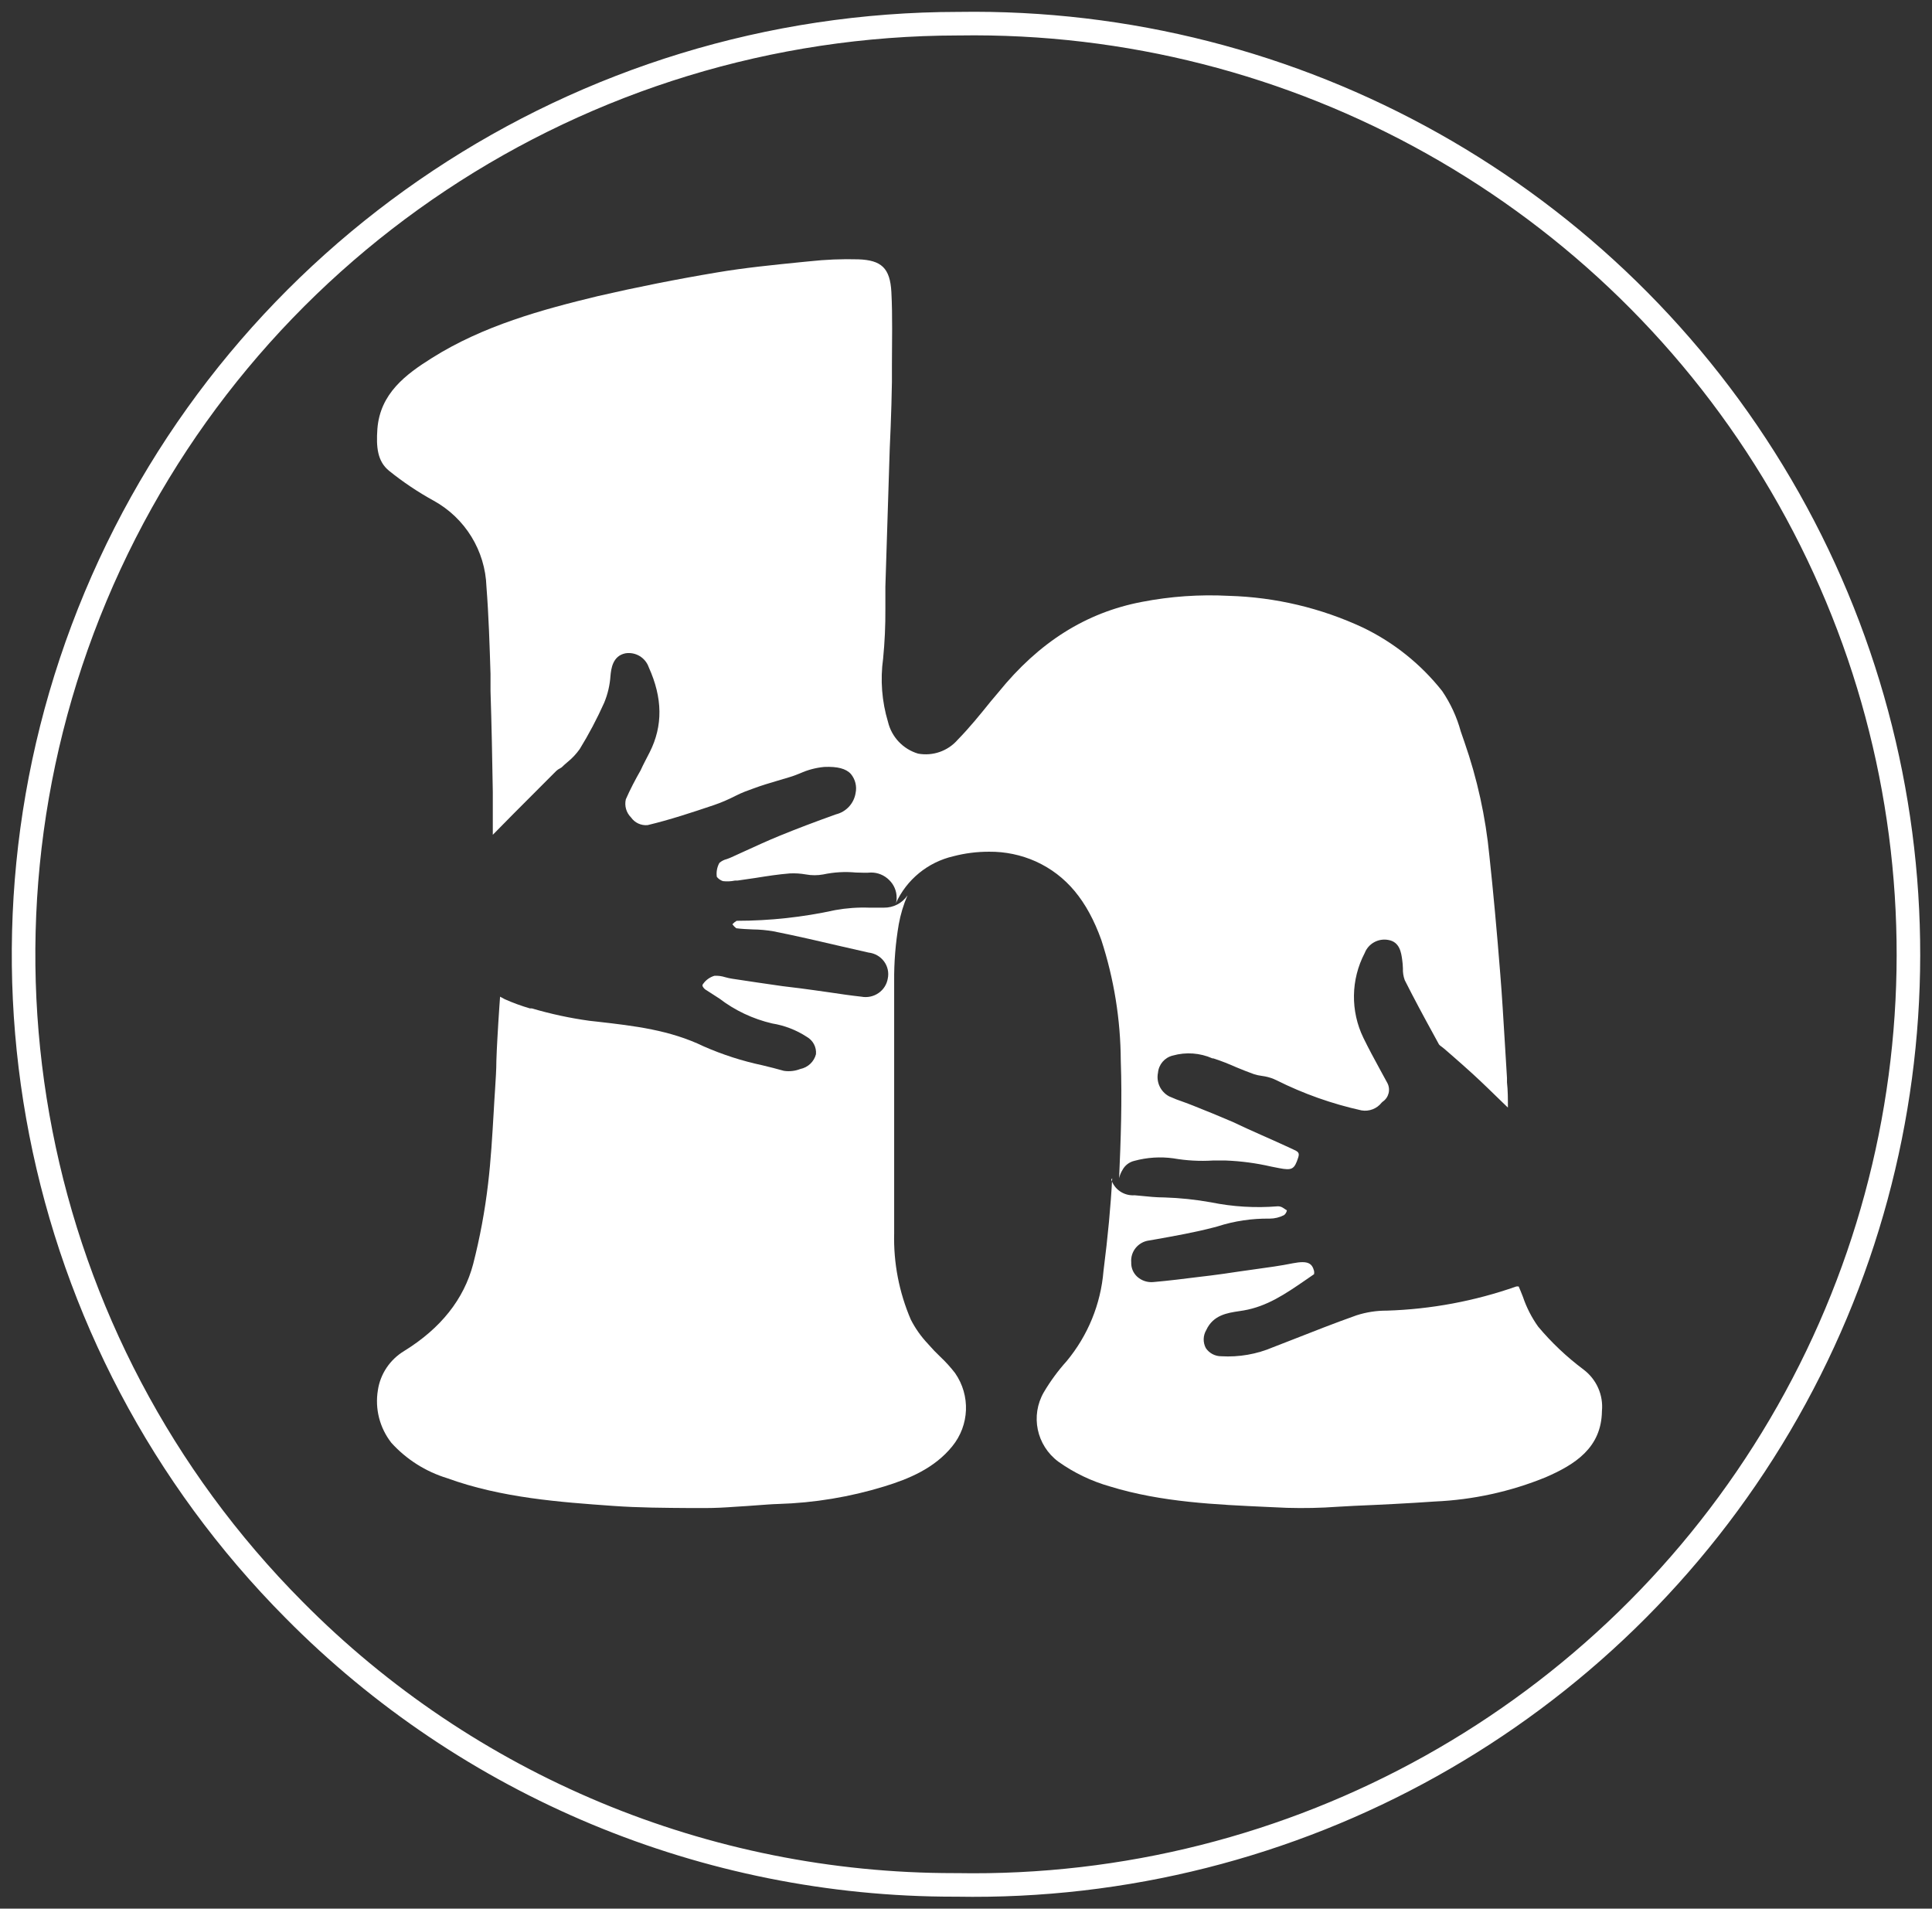 <?xml version="1.0" encoding="UTF-8"?>
<svg width="82px" height="81px" viewBox="0 0 82 81" version="1.1" xmlns="http://www.w3.org/2000/svg" xmlns:xlink="http://www.w3.org/1999/xlink">
    <rect x="0" y="0" width="82" height="81" fill="#333333" stroke="none"/>
    <title>Hug icon</title>
    <g id="Desktop" stroke="none" stroke-width="1" fill="none" fill-rule="evenodd">
        <g id="Home" transform="translate(-124, -37)">
            <g id="Hug-icon" transform="translate(125, 38)">
                <path d="M39.662,0.005 C23.651,0.02 9.216,9.608 3.057,24.32 C-3.103,39.033 0.218,55.989 11.479,67.319 C18.868,74.793 28.963,78.999 39.496,78.993 L39.597,78.993 C53.931,79.254 67.292,71.796 74.546,59.486 C81.8,47.175 81.819,31.926 74.595,19.597 C67.371,7.269 54.029,-0.221 39.693,0.005 L39.662,0.005 L39.662,0.005 Z" id="Path" stroke="#FFFFFF"></path>
                <path d="M46.205,49 C46.143,50.183 46.026,51.443 45.835,52.944 C45.72,54.343 45.176,55.675 44.275,56.762 C43.908,57.169 43.583,57.612 43.304,58.083 C42.728,59.079 42.991,60.341 43.92,61.032 C44.584,61.505 45.325,61.861 46.112,62.084 C48.3,62.757 50.608,62.853 52.843,62.956 L53.623,62.991 C54.342,63.012 55.062,62.997 55.779,62.945 L56.485,62.906 C57.577,62.86 58.751,62.803 59.905,62.722 C61.52,62.651 63.111,62.303 64.604,61.693 C65.833,61.159 66.971,60.452 66.991,58.885 C67.057,58.205 66.762,57.539 66.211,57.123 C65.5,56.591 64.853,55.98 64.285,55.302 C64.007,54.913 63.789,54.486 63.637,54.035 C63.579,53.885 63.52,53.739 63.458,53.597 C63.424,53.593 63.39,53.593 63.356,53.597 C61.591,54.217 59.739,54.563 57.866,54.622 C57.426,54.619 56.989,54.687 56.571,54.822 C55.647,55.149 54.715,55.517 53.814,55.871 L53.034,56.174 C52.342,56.471 51.588,56.602 50.834,56.558 C50.571,56.559 50.324,56.429 50.179,56.212 C50.051,55.97 50.058,55.68 50.199,55.444 C50.491,54.807 51.1,54.718 51.587,54.645 L51.778,54.615 C52.773,54.446 53.556,53.912 54.383,53.344 L54.773,53.075 C54.781,53.029 54.781,52.982 54.773,52.936 C54.687,52.622 54.527,52.487 53.884,52.61 C53.354,52.718 52.808,52.791 52.281,52.864 L51.657,52.952 L51.525,52.971 C51.135,53.029 50.764,53.086 50.382,53.132 L49.93,53.186 C49.286,53.267 48.615,53.351 47.956,53.409 C47.702,53.434 47.449,53.35 47.262,53.178 C47.094,53.021 47.003,52.8 47.013,52.572 C46.975,52.117 47.303,51.711 47.761,51.646 L48.054,51.596 C48.869,51.45 49.715,51.3 50.522,51.089 L50.678,51.047 C51.392,50.817 52.139,50.706 52.89,50.717 C53.1,50.716 53.307,50.666 53.494,50.571 C53.561,50.522 53.606,50.449 53.619,50.367 C53.619,50.367 53.549,50.317 53.451,50.256 C53.386,50.214 53.31,50.193 53.233,50.194 C52.283,50.272 51.327,50.215 50.394,50.025 C49.742,49.908 49.082,49.839 48.42,49.818 C48.081,49.818 47.738,49.783 47.407,49.749 L47.157,49.726 C46.71,49.758 46.299,49.483 46.166,49.061 C46.178,49.04 46.191,49.019 46.205,49 L46.205,49 Z" id="Path" fill="#FFFFFF" fill-rule="nonzero"></path>
                <path d="M20.225,41.298 L20.197,41.683 C20.166,42.153 20.135,42.611 20.111,43.07 C20.091,43.382 20.08,43.697 20.068,44.009 C20.068,44.414 20.036,44.822 20.013,45.222 C19.989,45.546 19.974,45.866 19.954,46.189 C19.895,47.19 19.836,48.23 19.715,49.243 C19.581,50.389 19.37,51.525 19.083,52.644 C18.691,54.134 17.71,55.374 16.156,56.333 C15.55,56.699 15.14,57.31 15.038,58.001 C14.908,58.788 15.114,59.593 15.607,60.227 C16.243,60.932 17.064,61.453 17.98,61.733 C20.288,62.573 22.795,62.75 25.008,62.908 C26.106,62.988 27.228,62.992 28.319,63 L28.931,63 C29.351,63 29.783,62.977 30.198,62.946 L30.689,62.915 L31.215,62.877 C31.489,62.858 31.764,62.834 32.039,62.827 C33.564,62.781 35.075,62.53 36.531,62.083 C37.583,61.76 38.662,61.313 39.419,60.377 C40.148,59.48 40.195,58.221 39.537,57.273 C39.347,57.026 39.137,56.794 38.909,56.58 C38.735,56.416 38.57,56.244 38.414,56.064 L38.387,56.033 C38.094,55.725 37.849,55.378 37.657,55.001 C37.16,53.843 36.919,52.595 36.951,51.338 C36.951,49.798 36.951,48.257 36.951,46.694 C36.951,44.683 36.951,42.673 36.951,40.663 C36.943,39.845 37.008,39.027 37.147,38.221 C37.223,37.802 37.346,37.392 37.516,37 C37.295,37.33 36.918,37.526 36.515,37.52 C36.306,37.52 36.098,37.52 35.892,37.52 C35.408,37.503 34.924,37.538 34.448,37.624 C33.075,37.925 31.672,38.077 30.265,38.078 C30.198,38.118 30.137,38.167 30.085,38.225 L30.085,38.225 L30.085,38.225 C30.13,38.289 30.186,38.346 30.249,38.394 C30.477,38.425 30.705,38.433 30.948,38.444 C31.244,38.447 31.539,38.474 31.831,38.525 C32.804,38.718 33.792,38.949 34.734,39.168 L35.864,39.426 C36.127,39.455 36.365,39.59 36.52,39.8 C36.676,40.01 36.734,40.274 36.68,40.528 C36.639,40.778 36.497,41.001 36.285,41.146 C36.074,41.291 35.811,41.346 35.558,41.298 C35.103,41.248 34.648,41.182 34.193,41.113 L33.541,41.021 L32.972,40.944 L32.211,40.851 C31.497,40.751 30.783,40.643 30.069,40.535 C29.97,40.519 29.871,40.497 29.775,40.47 C29.628,40.423 29.474,40.403 29.32,40.412 C29.129,40.47 28.964,40.587 28.849,40.747 C28.825,40.771 28.813,40.803 28.813,40.836 C28.846,40.917 28.907,40.984 28.986,41.025 L29.535,41.379 C30.195,41.884 30.958,42.244 31.772,42.434 C32.296,42.519 32.797,42.712 33.239,43 C33.506,43.15 33.66,43.439 33.632,43.74 C33.551,44.058 33.291,44.302 32.965,44.368 C32.744,44.454 32.504,44.481 32.27,44.445 C31.968,44.36 31.666,44.283 31.36,44.21 C30.504,44.028 29.671,43.76 28.872,43.409 C27.428,42.711 25.93,42.538 24.341,42.357 L24.023,42.322 C23.193,42.208 22.373,42.031 21.571,41.795 L21.488,41.795 C21.128,41.69 20.775,41.561 20.433,41.41 L20.225,41.298 Z" id="Path" fill="#FFFFFF" fill-rule="nonzero"></path>
                <path d="M40.98,35.146 C41.664,35.139 42.341,35.281 42.965,35.56 C44.256,36.152 45.139,37.208 45.744,38.893 C46.282,40.546 46.56,42.271 46.569,44.008 C46.63,45.702 46.569,47.399 46.499,49 C46.527,48.877 46.575,48.758 46.642,48.651 C46.745,48.458 46.926,48.318 47.139,48.267 C47.681,48.119 48.248,48.082 48.804,48.159 C49.358,48.255 49.92,48.286 50.481,48.251 L51.024,48.251 C51.674,48.276 52.319,48.362 52.952,48.508 L53.287,48.574 C53.842,48.681 53.938,48.624 54.1,48.125 C54.166,47.917 54.1,47.875 53.861,47.767 C52.982,47.357 52.123,46.999 51.325,46.615 C50.774,46.377 50.207,46.147 49.629,45.917 C49.498,45.863 49.363,45.817 49.244,45.771 C49.033,45.701 48.826,45.62 48.623,45.529 C48.259,45.335 48.066,44.926 48.149,44.523 C48.181,44.172 48.433,43.88 48.777,43.797 C49.334,43.64 49.929,43.682 50.458,43.916 L50.496,43.916 C50.836,44.024 51.167,44.158 51.487,44.3 C51.73,44.4 51.969,44.496 52.215,44.584 C52.328,44.621 52.444,44.647 52.562,44.661 C52.733,44.682 52.9,44.726 53.06,44.791 L53.179,44.845 C54.324,45.418 55.536,45.848 56.787,46.124 C57.111,46.18 57.44,46.053 57.642,45.794 L57.685,45.755 C57.943,45.58 58.029,45.24 57.885,44.964 L57.565,44.377 C57.33,43.947 57.087,43.497 56.868,43.048 C56.313,41.907 56.333,40.571 56.922,39.446 C57.077,39.046 57.496,38.813 57.92,38.89 C58.409,38.97 58.471,39.427 58.513,39.731 C58.53,39.852 58.541,39.973 58.544,40.095 C58.537,40.265 58.563,40.435 58.621,40.595 C59.007,41.362 59.439,42.165 59.855,42.921 L60.075,43.325 C60.105,43.361 60.142,43.392 60.182,43.417 L60.294,43.505 L60.653,43.816 C60.946,44.073 61.235,44.327 61.516,44.584 C61.936,44.968 62.356,45.383 62.773,45.786 L63,46.005 C63,45.621 63,45.279 62.961,44.934 L62.961,44.749 C62.927,44.223 62.896,43.697 62.865,43.171 C62.807,42.242 62.753,41.278 62.676,40.337 C62.53,38.49 62.379,36.851 62.214,35.319 C62.055,33.672 61.699,32.05 61.154,30.488 C61.104,30.342 61.054,30.192 61,30.043 C60.833,29.431 60.566,28.851 60.209,28.326 C59.31,27.189 58.164,26.27 56.856,25.638 C55.069,24.803 53.129,24.343 51.155,24.287 C49.919,24.222 48.679,24.308 47.463,24.544 C45.096,24.997 43.104,26.245 41.373,28.384 L41.049,28.768 C40.61,29.313 40.151,29.881 39.65,30.392 C39.234,30.873 38.593,31.098 37.966,30.983 C37.331,30.794 36.845,30.282 36.69,29.639 C36.428,28.769 36.357,27.852 36.482,26.951 C36.551,26.25 36.583,25.545 36.578,24.84 C36.578,24.528 36.578,24.214 36.578,23.899 L36.763,18.039 L36.802,17.129 C36.825,16.488 36.848,15.847 36.856,15.209 L36.856,14.506 C36.856,13.485 36.887,12.433 36.833,11.4 C36.779,10.367 36.401,10.041 35.433,10.006 C34.736,9.986 34.038,10.015 33.344,10.091 L32.997,10.125 C31.822,10.244 30.608,10.363 29.428,10.563 C27.709,10.851 26.013,11.189 24.383,11.565 C22.012,12.137 19.507,12.821 17.329,14.195 C16.223,14.89 15.132,15.697 15.017,17.206 C14.963,17.974 15.017,18.581 15.518,18.984 C16.108,19.459 16.738,19.882 17.403,20.247 C18.743,20.985 19.595,22.37 19.646,23.895 C19.742,25.128 19.781,26.387 19.819,27.604 L19.819,28.334 C19.866,29.781 19.893,31.218 19.916,32.604 C19.916,33.095 19.916,33.583 19.916,34.09 L19.916,34.428 L20.76,33.571 L22.606,31.721 C22.654,31.675 22.708,31.637 22.768,31.609 C22.792,31.597 22.815,31.583 22.837,31.567 C22.914,31.49 22.999,31.417 23.084,31.344 C23.282,31.184 23.457,30.998 23.604,30.791 C23.992,30.16 24.338,29.505 24.641,28.829 C24.794,28.462 24.885,28.073 24.911,27.677 C24.938,27.405 24.992,26.832 25.551,26.725 C25.979,26.66 26.392,26.909 26.534,27.316 C27.127,28.626 27.139,29.804 26.576,30.922 C26.449,31.175 26.31,31.425 26.191,31.69 C25.971,32.074 25.744,32.504 25.562,32.922 C25.497,33.199 25.58,33.489 25.782,33.69 C25.941,33.918 26.21,34.043 26.487,34.017 C27.436,33.79 28.364,33.483 29.309,33.164 C29.613,33.061 29.914,32.93 30.207,32.78 C30.5,32.631 30.712,32.558 30.978,32.462 C31.317,32.335 31.668,32.231 32.007,32.131 L32.52,31.978 C32.666,31.936 32.809,31.878 32.955,31.82 C33.28,31.673 33.628,31.581 33.984,31.548 C34.543,31.525 34.905,31.617 35.114,31.847 C35.301,32.073 35.375,32.371 35.314,32.657 C35.243,33.098 34.916,33.453 34.481,33.56 C33.56,33.89 32.801,34.178 32.088,34.47 C31.583,34.677 31.078,34.908 30.585,35.134 L30.037,35.384 C29.976,35.411 29.91,35.438 29.841,35.461 C29.726,35.489 29.621,35.544 29.532,35.622 C29.433,35.802 29.395,36.01 29.424,36.213 C29.491,36.297 29.581,36.36 29.683,36.394 C29.852,36.414 30.024,36.406 30.191,36.371 L30.296,36.371 L31.066,36.259 C31.544,36.182 32.034,36.106 32.523,36.067 C32.75,36.056 32.978,36.07 33.202,36.11 C33.446,36.155 33.697,36.155 33.942,36.11 C34.395,36.013 34.86,35.986 35.322,36.029 C35.545,36.029 35.753,36.052 35.969,36.029 C36.259,36.028 36.536,36.143 36.74,36.348 C36.943,36.544 37.057,36.814 37.056,37.096 C37.06,37.179 37.049,37.261 37.021,37.338 C37.478,36.328 38.382,35.588 39.465,35.338 C39.96,35.209 40.469,35.145 40.98,35.146 L40.98,35.146 Z" id="Path" fill="#FFFFFF" fill-rule="nonzero"></path>
            </g>
        </g>
    </g>
</svg>